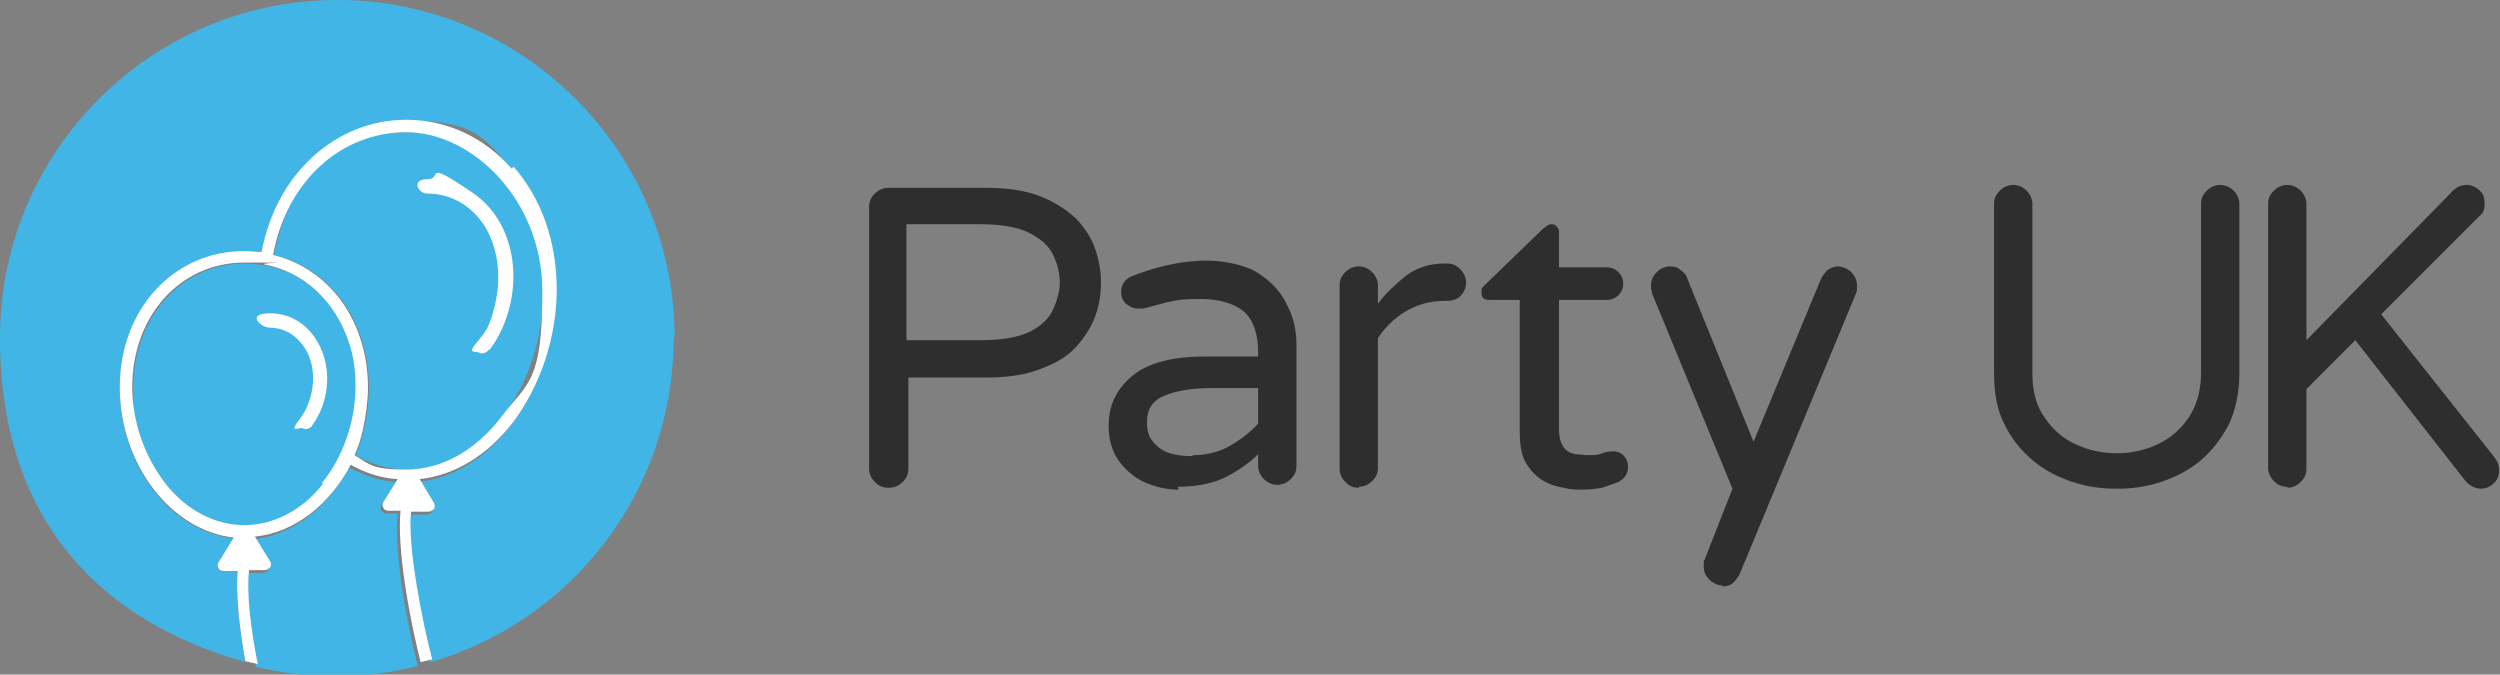 <?xml version="1.0" encoding="UTF-8"?>
<svg id="Layer_1" xmlns="http://www.w3.org/2000/svg" version="1.1" viewBox="0 0 260.9 70.4">
  <rect x="0" y="0" width="260.9" height="70.4" fill="#808080" stroke="none"/>
  <!-- Generator: Adobe Illustrator 29.8.1, SVG Export Plug-In . SVG Version: 2.1.1 Build 2)  -->
  <defs>
    <style>
      .st0 {
        fill: #41b6e6;
      }

      .st1 {
        fill: #fff;
      }

      .st2 {
        fill: #2e2e2e;
      }
    </style>
  </defs>
  <g>
    <path class="st0" d="M41.6,53.6h-1.2c-.2,0-.4-.1-.6-.3-.1-.2-.1-.4,0-.6l1.5-2.4c-1.7-.1-3.3-.7-4.9-1.5-2.1,4.1-5.8,7-10,7.5l1.6,2.6c.1.2.1.4,0,.6-.1.2-.3.3-.6.3h-1.6c-.3,2.3.3,6.2.9,9.8,2.7.6,5.4,1,8.3,1s5.8-.4,8.6-1.1c-1.1-4.2-2.5-11.7-2.1-15.8Z"/>
    <path class="st0" d="M33.7,50.5c2.2-2.8,3.5-6.5,3.5-10.1s-.2-3.2-.7-4.6c-1.4-4.2-4.6-7.3-8.8-8.1,0,0,0,0,0,0-.7-.1-1.4-.2-2.1-.2-6.7,0-11.7,5.6-11.7,13s1.3,7.4,3.5,10.1c2.2,2.8,5.2,4.3,8.2,4.3s6-1.5,8.2-4.3Z"/>
    <path class="st0" d="M37.9,36c.4,1.4.6,2.9.6,4.4s-.2,2.9-.5,4.3c-.2,1-.5,1.9-.9,2.8,1.7,1,3.5,1.5,5.4,1.5,3.7,0,7.3-2,10-5.6,2.7-3.5,4.2-8.3,4.2-13,0-9.5-6.1-16.6-14.2-16.6s-12.4,5.2-13.9,12.8c4.5,1.1,8,4.6,9.3,9.4Z"/>
    <path class="st0" d="M70.4,35.2C70.4,15.8,54.6,0,35.2,0S0,15.8,0,35.2s10.8,29.7,25.6,33.9c-.6-3.4-1-7-.8-9.4h-1.4c-.2,0-.4-.1-.6-.3-.1-.2-.1-.4,0-.6l1.6-2.6c-6.6-.7-11.9-7.6-11.9-15.7s5.6-14.2,13-14.2,1.2,0,1.8.1c1.5-8.2,7.7-13.8,15.1-13.8s8.1,1.8,11,5.1c2.9,3.3,4.5,7.9,4.5,12.8s-1.6,10-4.5,13.8c-2.7,3.5-6.1,5.6-9.8,6l1.5,2.5c.1.2.1.4,0,.6-.1.2-.3.3-.6.3h-1.8c-.5,3.7,1.1,11.7,2.2,15.4,14.7-4.2,25.4-17.8,25.4-33.8Z"/>
  </g>
  <path class="st1" d="M53.4,17.6c-2.9-3.3-6.8-5.1-11-5.1-7.4,0-13.6,5.7-15.1,13.8-.6,0-1.2-.1-1.8-.1-7.4,0-13,6.1-13,14.2s5.4,15,11.9,15.7l-1.6,2.6c-.1.2-.1.4,0,.6.1.2.3.3.6.3h1.4c-.2,2.5.2,6,.8,9.4.4.1.9.2,1.3.3-.7-3.5-1.2-7.4-.9-9.8h1.6c.2,0,.4-.1.6-.3.1-.2.1-.4,0-.6l-1.6-2.6c4.1-.4,7.8-3.3,10-7.5,1.6.9,3.2,1.4,4.9,1.5l-1.5,2.4c-.1.2-.1.4,0,.6.1.2.3.3.6.3h1.2c-.4,4.1,1,11.5,2.1,15.8.4-.1.8-.2,1.2-.3-1-3.8-2.6-11.8-2.2-15.4h0s.1,0,.1,0h1.7c.2,0,.4-.1.6-.3.1-.2.1-.4,0-.6l-1.5-2.5c3.7-.4,7.1-2.5,9.8-6,2.8-3.8,4.5-8.8,4.5-13.8s-1.6-9.5-4.5-12.8ZM33.7,50.5c-2.2,2.8-5.2,4.3-8.2,4.3s-6-1.5-8.2-4.3c-2.2-2.8-3.5-6.5-3.5-10.1,0-7.4,5-13,11.7-13s1.4,0,2.1.2c0,0,0,0,0,0,4.2.8,7.4,3.9,8.8,8.1.5,1.4.7,3,.7,4.6,0,3.7-1.3,7.4-3.5,10.1ZM52.4,43.4c-2.7,3.6-6.3,5.6-10,5.6s-3.7-.5-5.4-1.5c.4-.9.7-1.8.9-2.8.3-1.4.5-2.9.5-4.3s-.2-3.1-.6-4.4c-1.3-4.8-4.8-8.3-9.3-9.4,1.4-7.6,7-12.8,13.9-12.8s14.2,7.1,14.2,16.6-1.5,9.5-4.2,13Z"/>
  <path class="st1" d="M51.1,36.5c3.6-4.8,3.5-12.8-1.8-16.4s-3-1.4-4.7-1.4-1,1.5,0,1.5c2.6,0,4.8,1.4,6.1,3.6s1.6,5.2,1,7.8-1,3-2,4.2,0,.8.3,1,.8,0,1-.3h0Z"/>
  <path class="st1" d="M32.5,44.5c1.6-2.1,2.1-5.1,1.2-7.6s-2.9-4.2-5.5-4.2-1,1.5,0,1.5c2,0,3.6,1.5,4.2,3.4s.2,4.4-1.1,6.1,0,.8.3,1,.8,0,1-.3h0Z"/>
  <g>
    <path class="st2" d="M92.7,50.9c-.6,0-1-.2-1.4-.6-.4-.4-.6-.9-.6-1.4v-27.3c0-.6.2-1,.6-1.4.4-.4.9-.6,1.4-.6h10.2c2.3,0,4.2.3,5.7.9,1.5.6,2.7,1.4,3.7,2.3.9,1,1.6,2,2,3.2s.6,2.3.6,3.5-.2,2.4-.6,3.5-1.1,2.2-2,3.2c-.9,1-2.1,1.7-3.7,2.3-1.5.6-3.4.9-5.7.9h-8.1s0,9.5,0,9.5c0,.6-.2,1-.6,1.4-.4.4-.9.6-1.4.6ZM94.7,35.5h7.7c2.2,0,3.9-.3,5.1-.9,1.2-.6,2-1.4,2.4-2.3s.7-1.9.7-2.8-.2-1.9-.7-2.9c-.4-.9-1.3-1.7-2.5-2.3-1.2-.6-2.9-.9-5.1-.9h-7.7s0,12.1,0,12.1Z"/>
    <path class="st2" d="M123,51.1c-1.3,0-2.5-.3-3.6-.8-1.1-.5-2-1.3-2.7-2.3-.7-1-1-2.2-1-3.6,0-2.1.8-3.8,2.5-5.2,1.7-1.4,4.3-2,7.7-2h5.4s0-.4,0-.4c0-2-.5-3.4-1.5-4.3-1-.8-2.5-1.3-4.5-1.3s-2.3.1-3.3.3c-.9.2-1.8.5-2.7.7-.2,0-.4,0-.6,0-.4,0-.8-.2-1.2-.5-.3-.3-.5-.7-.5-1.2,0-.8.4-1.4,1.2-1.7,1-.4,2.2-.8,3.5-1.1,1.3-.3,2.7-.5,4.3-.5s3.9.4,5.3,1.3c1.4.9,2.4,2,3,3.3.7,1.3,1,2.7,1,4.2v12.6c0,.6-.2,1-.6,1.4-.4.4-.9.6-1.4.6s-1-.2-1.4-.6c-.4-.4-.6-.9-.6-1.4v-1.2c-.8.8-1.9,1.6-3.2,2.3-1.3.7-3.1,1.1-5.2,1.1ZM124.5,47.5c1.4,0,2.7-.3,3.9-1,1.2-.7,2.2-1.5,2.9-2.3v-3.7s-4.9,0-4.9,0c-2.1,0-3.7.3-4.9.8-1.2.5-1.8,1.4-1.8,2.7s.3,1.8,1,2.5,1.9,1.1,3.7,1.1Z"/>
    <path class="st2" d="M141.8,50.9c-.6,0-1-.2-1.4-.6-.4-.4-.6-.9-.6-1.4v-19.1c0-.6.2-1,.6-1.4.4-.4.9-.6,1.4-.6s1,.2,1.4.6c.4.4.6.9.6,1.4v1.9c.8-1.1,1.8-2,2.9-2.9,1.2-.9,2.5-1.3,4.1-1.3h.2c.6,0,1,.2,1.4.6.4.4.6.9.6,1.4s-.2,1-.6,1.4c-.4.4-.9.5-1.5.5h-.2c-1.5,0-2.8.4-4,1.1-1.2.7-2.2,1.7-2.9,2.8v13.5c0,.6-.2,1-.6,1.4-.4.4-.9.6-1.4.6Z"/>
    <path class="st2" d="M165.1,51.1c-.5,0-1.2,0-1.9-.2-.7-.1-1.4-.3-2.1-.7-.7-.4-1.3-1-1.8-1.8-.5-.8-.7-1.9-.7-3.3v-13.8s-3.2,0-3.2,0c-.6,0-.8-.3-.8-.8s.1-.5.4-.8l6.1-5.9c0,0,.2-.1.3-.2.1-.1.3-.2.5-.2s.4,0,.6.3c.2.2.2.4.2.6v3.6s5,0,5,0c.5,0,.9.2,1.2.5.3.3.5.7.5,1.2s-.2.9-.5,1.2c-.3.3-.7.5-1.2.5h-5s0,13.5,0,13.5c0,.9.2,1.5.5,1.9.3.4.7.6,1.2.7.5,0,.9.1,1.2.1.7,0,1.2,0,1.6-.2.3-.1.7-.2,1.1-.2s.8.1,1.1.4c.3.3.5.7.5,1.2,0,.7-.3,1.2-1,1.6-.5.2-1.1.4-1.7.6-.6.1-1.3.2-2,.2Z"/>
    <path class="st2" d="M179.8,61.1c-.5,0-1-.2-1.4-.6-.4-.4-.6-.8-.6-1.4s0-.5.1-.7l2.9-7.4-8.4-20.4c0-.1,0-.3-.1-.4,0-.1,0-.3,0-.4,0-.6.2-1,.6-1.4.4-.4.9-.6,1.4-.6s.8.1,1.1.4c.3.2.6.5.7.9l6.9,17,7-16.9c.2-.4.4-.7.7-1,.3-.2.7-.4,1.1-.4s1,.2,1.4.6c.4.4.6.9.6,1.4s0,.5-.1.8l-12.1,29.2c-.2.4-.4.7-.7,1-.3.3-.7.4-1.2.4Z"/>
    <path class="st2" d="M220.8,51c-1.5,0-3-.2-4.5-.7s-2.9-1.2-4.1-2.2c-1.2-1-2.3-2.3-3-3.8-.8-1.5-1.1-3.3-1.1-5.4v-17.6c0-.6.2-1,.6-1.4.4-.4.9-.6,1.4-.6s1,.2,1.4.6c.4.4.6.9.6,1.4v17.7c0,1.8.4,3.4,1.3,4.6.8,1.2,1.9,2.2,3.3,2.8,1.3.6,2.7.9,4.2.9s2.9-.3,4.2-.9c1.3-.6,2.4-1.5,3.3-2.8.8-1.2,1.3-2.8,1.3-4.6v-17.7c0-.6.2-1,.6-1.4.4-.4.9-.6,1.4-.6s1,.2,1.4.6c.4.4.6.9.6,1.4v17.6c0,2.1-.4,3.9-1.1,5.4-.8,1.5-1.8,2.8-3,3.8-1.2,1-2.6,1.7-4.1,2.2-1.5.5-3,.7-4.5.7Z"/>
    <path class="st2" d="M238.7,50.8c-.6,0-1-.2-1.4-.6-.4-.4-.6-.9-.6-1.4v-27.5c0-.6.2-1,.6-1.4.4-.4.9-.6,1.4-.6s1,.2,1.4.6c.4.4.6.9.6,1.4v14.2s15.2-15.5,15.2-15.5c.1-.2.4-.3.6-.5.3-.1.6-.2.9-.2.5,0,1,.2,1.4.6.4.4.5.8.5,1.4,0,.6-.2,1-.5,1.2l-10.3,10.3,11.8,14.9c.3.4.5.8.5,1.3,0,.5-.1,1-.5,1.4-.4.4-.9.6-1.4.6s-1.2-.3-1.6-.8l-11.5-14.7-5.1,5.1v8.3c0,.6-.2,1-.6,1.4-.4.4-.9.6-1.4.6Z"/>
  </g>
</svg>